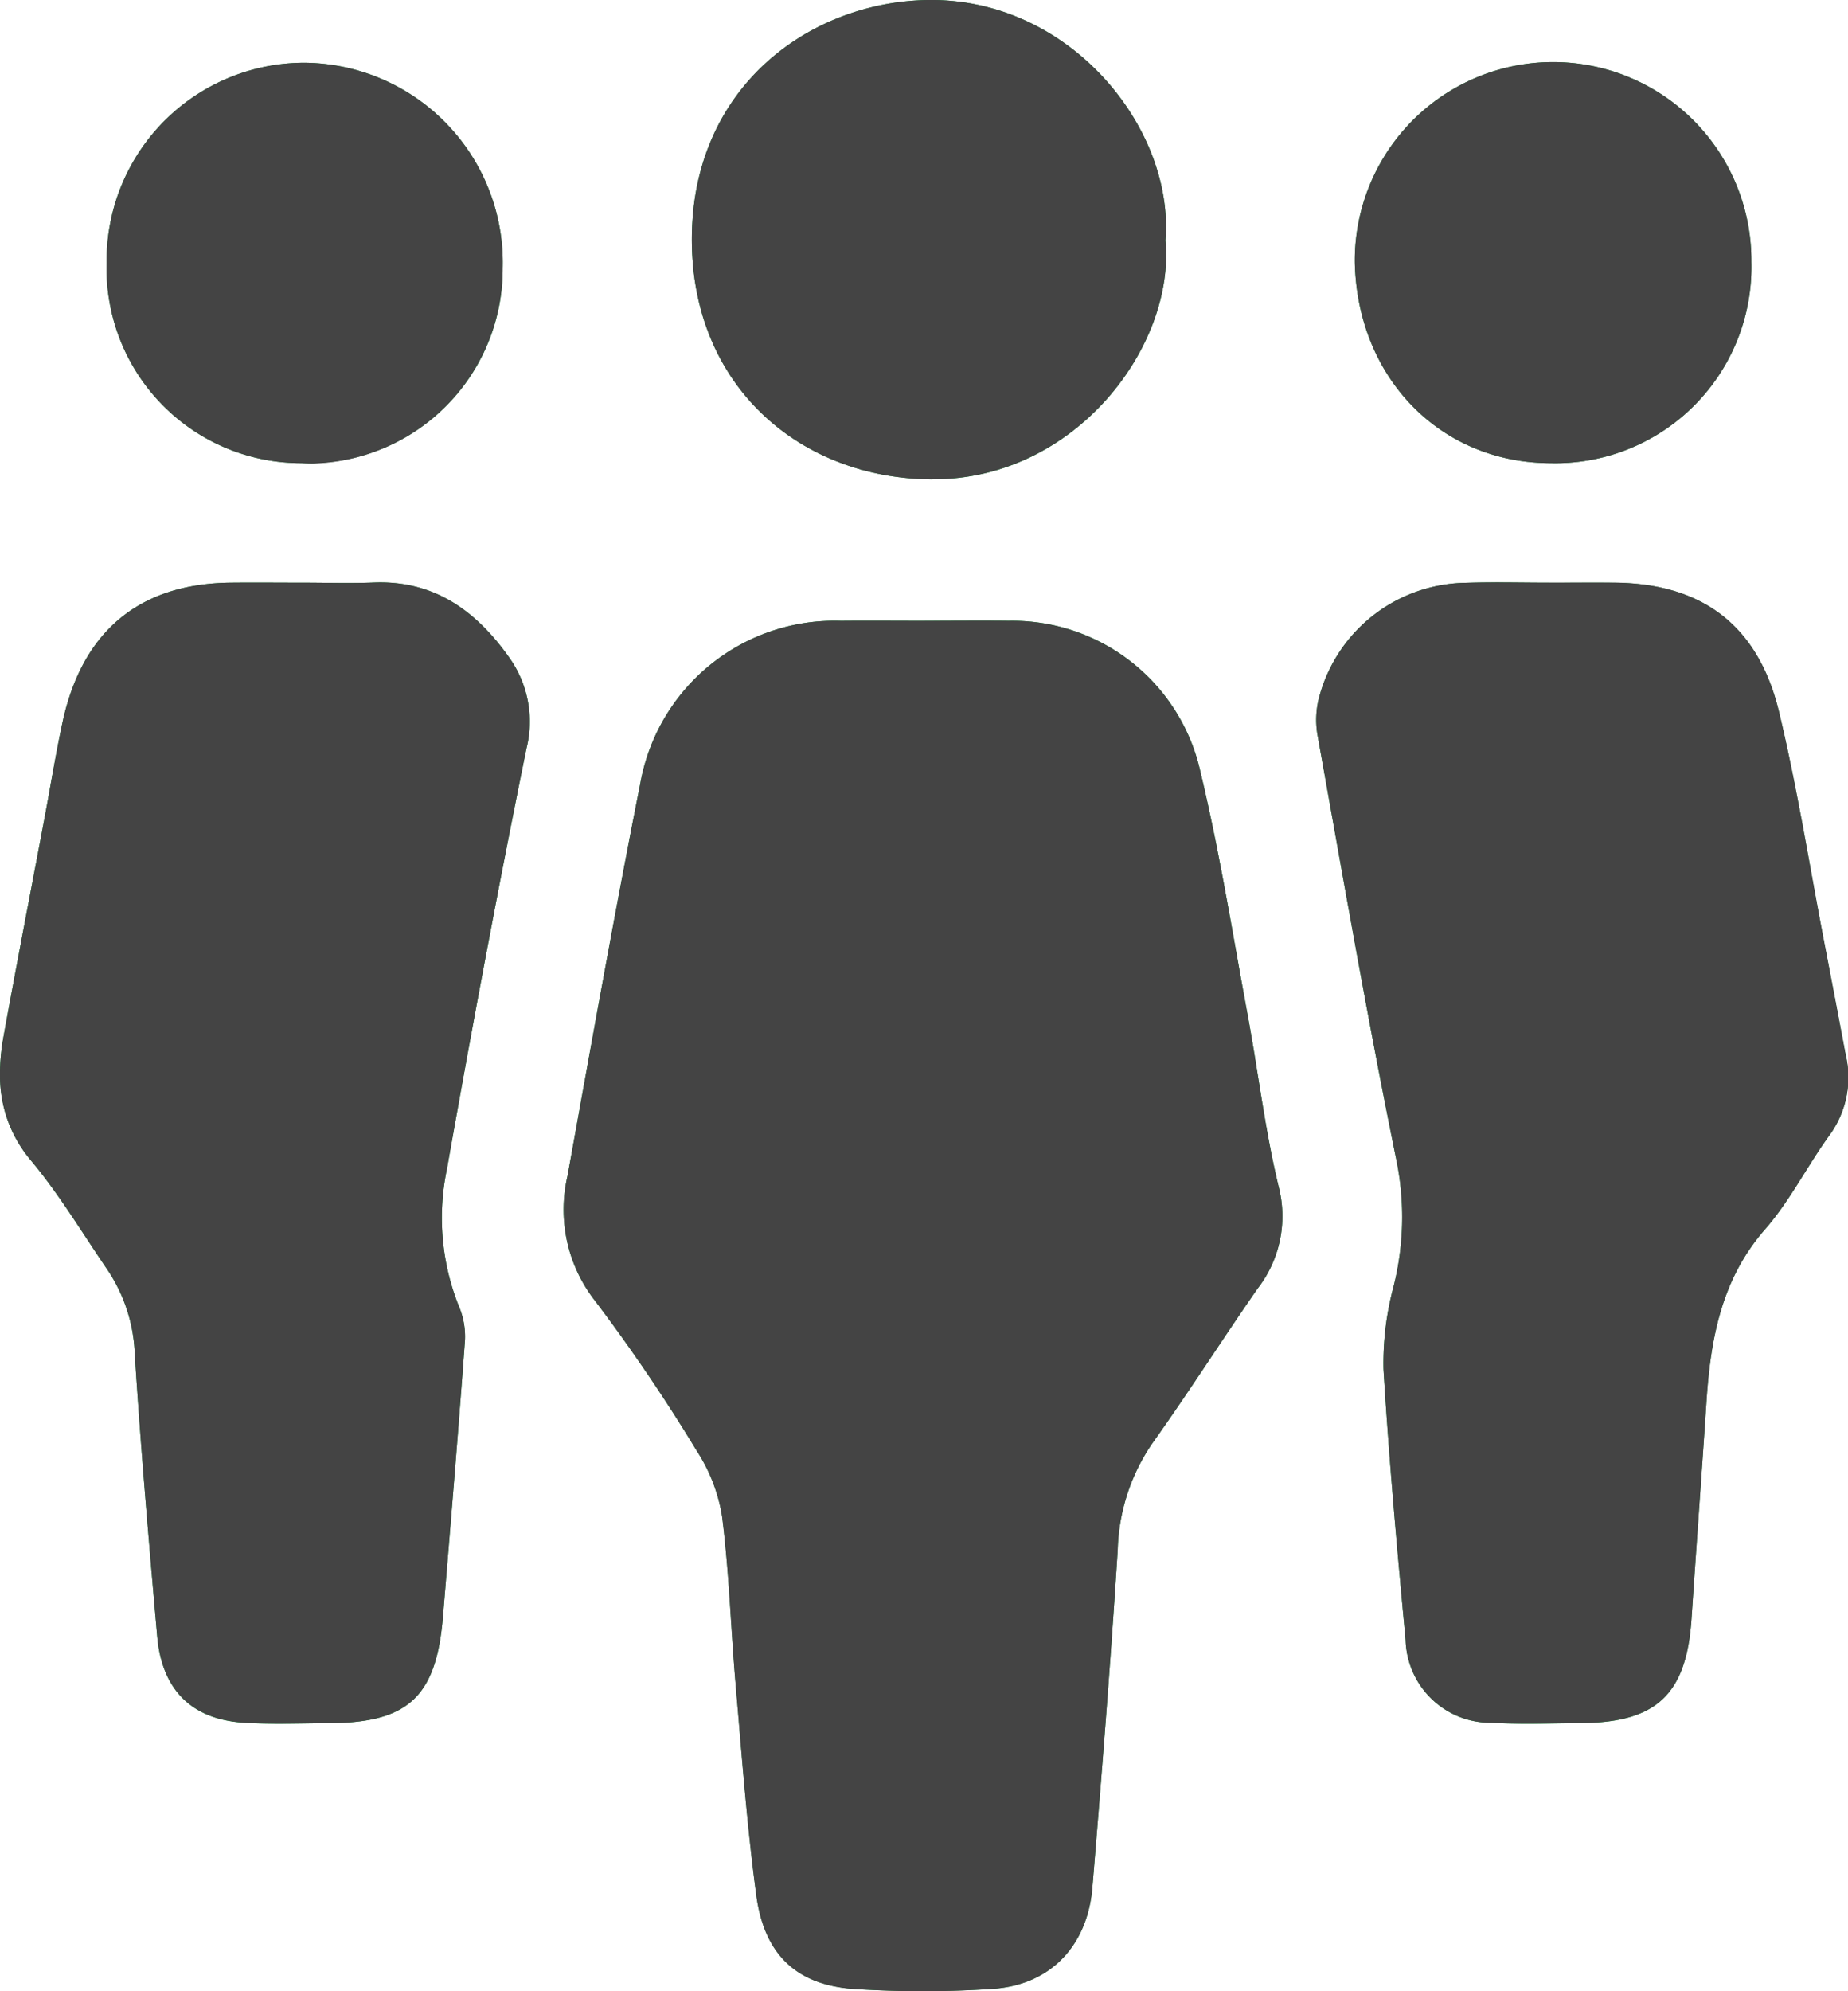 <svg id="Vector_Smart_Object" data-name="Vector Smart Object" xmlns="http://www.w3.org/2000/svg" xmlns:xlink="http://www.w3.org/1999/xlink" width="111.43" height="120.001" viewBox="0 0 111.43 120.001">
  <defs>
    <clipPath id="clip-path">
      <rect id="Rectangle_13" data-name="Rectangle 13" width="111.43" height="120.001" fill="none"/>
    </clipPath>
  </defs>
  <g id="Vector_Smart_Object-2" data-name="Vector Smart Object" transform="translate(0)">
    <g id="Group_26" data-name="Group 26">
      <g id="Group_25" data-name="Group 25" clip-path="url(#clip-path)">
        <path id="Path_85" data-name="Path 85" d="M55.765,37.409c1.686,0,3.372-.018,5.059,0a11.62,11.62,0,0,1,11.558,9.1c1.159,4.825,1.937,9.744,2.843,14.627.642,3.456,1.05,6.967,1.874,10.375a7.109,7.109,0,0,1-1.271,6.144c-2.14,3.08-4.156,6.254-6.333,9.306a11.928,11.928,0,0,0-2.1,6.441c-.427,6.784-.966,13.561-1.526,20.336-.294,3.536-2.54,5.887-6.006,6.119a64.742,64.742,0,0,1-8.3.012c-3.5-.22-5.47-2.051-5.955-5.648-.566-4.2-.875-8.44-1.244-12.667-.294-3.389-.394-6.8-.82-10.166A10.229,10.229,0,0,0,42,87.414,105.956,105.956,0,0,0,35.885,78.4a8.919,8.919,0,0,1-1.662-7.546c1.42-7.867,2.821-15.741,4.374-23.581a11.9,11.9,0,0,1,12.109-9.86c1.686-.015,3.372,0,5.059,0" transform="translate(0 0.001)" fill="#09892e"/>
        <path id="Path_86" data-name="Path 86" d="M93.421,35.116c1.323,0,2.649-.012,3.972,0,5.234.061,8.609,2.556,9.872,7.779,1.1,4.58,1.835,9.254,2.728,13.889q.654,3.384,1.293,6.775a5.9,5.9,0,0,1-.96,4.837c-1.35,1.855-2.395,3.967-3.893,5.682-2.646,3.025-3.294,6.615-3.542,10.414-.288,4.359-.608,8.718-.9,13.078-.306,4.525-2.092,6.233-6.612,6.273-1.8.015-3.615.083-5.413-.018a5.131,5.131,0,0,1-5.21-4.987c-.512-5.434-1-10.874-1.335-16.32a17.849,17.849,0,0,1,.6-4.962,17.127,17.127,0,0,0,.2-7.534c-1.747-8.538-3.236-17.131-4.777-25.715a5.348,5.348,0,0,1,.127-2.4,9.279,9.279,0,0,1,8.8-6.784c1.683-.055,3.369-.009,5.055-.009" transform="translate(0 0.001)" fill="#0a8a2e"/>
        <path id="Path_87" data-name="Path 87" d="M18.221,35.113c1.444,0,2.888.046,4.329-.009,3.618-.141,6.16,1.705,8.146,4.509a6.643,6.643,0,0,1,1.047,5.5c-1.713,8.412-3.291,16.858-4.789,25.314a14.34,14.34,0,0,0,.693,8.238,4.686,4.686,0,0,1,.391,2.1c-.406,5.559-.869,11.112-1.329,16.669-.4,4.812-2.086,6.389-6.857,6.413-1.683.006-3.369.077-5.049-.018-3.215-.174-5.034-1.95-5.325-5.216-.5-5.673-.993-11.348-1.353-17.03a9.74,9.74,0,0,0-1.668-5.091c-1.5-2.192-2.876-4.5-4.574-6.533C-.03,67.666-.272,65.159.218,62.434c.8-4.405,1.653-8.8,2.479-13.2.357-1.9.666-3.82,1.075-5.712,1.187-5.492,4.641-8.348,10.12-8.409,1.444-.015,2.885,0,4.329,0" transform="translate(0 0.001)" fill="#0a8a2e"/>
        <path id="Path_88" data-name="Path 88" d="M70.271,14.486c.612,6.3-5.373,14.455-14.1,14.4-7.94-.052-14.455-5.627-14.455-14.455C41.712,5.3,48.745.15,55.859,0c8.673-.181,14.97,7.776,14.413,14.483" transform="translate(0 0.001)" fill="#0a8a2e"/>
        <path id="Path_89" data-name="Path 89" d="M93.478,27.909c-6.717-.024-11.637-5.226-11.785-12.083a11.955,11.955,0,1,1,23.909-.052A11.821,11.821,0,0,1,93.478,27.909" transform="translate(0 0.001)" fill="#0b8a2f"/>
        <path id="Path_90" data-name="Path 90" d="M18.188,27.909A11.735,11.735,0,0,1,6.43,15.842,11.927,11.927,0,0,1,18.291,3.781,12.053,12.053,0,0,1,30.312,16.154,11.71,11.71,0,0,1,18.188,27.909" transform="translate(0 0.001)" fill="#0b8a2f"/>
      </g>
    </g>
  </g>
  <path id="Color_Overlay" data-name="Color Overlay" d="M51.558,119.873c-3.5-.22-5.472-2.051-5.956-5.648-.566-4.2-.875-8.439-1.243-12.668-.294-3.388-.394-6.8-.821-10.166A10.232,10.232,0,0,0,42,87.414,105.718,105.718,0,0,0,35.885,78.4a8.916,8.916,0,0,1-1.661-7.546c1.419-7.867,2.82-15.741,4.374-23.581a11.9,11.9,0,0,1,12.108-9.86c1.687-.016,3.372,0,5.059,0s3.372-.019,5.058,0a11.62,11.62,0,0,1,11.559,9.1c1.159,4.824,1.937,9.744,2.843,14.627.641,3.456,1.05,6.967,1.874,10.375a7.114,7.114,0,0,1-1.271,6.144c-2.141,3.078-4.158,6.254-6.333,9.306a11.923,11.923,0,0,0-2.1,6.44c-.427,6.785-.966,13.563-1.526,20.336-.293,3.536-2.54,5.887-6.005,6.119q-2.1.141-4.224.14C54.274,120,52.912,119.956,51.558,119.873Zm38.409-16.051a5.13,5.13,0,0,1-5.211-4.986c-.51-5.434-1-10.873-1.334-16.319a17.868,17.868,0,0,1,.6-4.963,17.112,17.112,0,0,0,.2-7.534c-1.746-8.537-3.236-17.13-4.777-25.715a5.351,5.351,0,0,1,.127-2.4,9.281,9.281,0,0,1,8.8-6.784c1.683-.055,3.369-.01,5.055-.01,1.323,0,2.648-.012,3.972,0,5.233.061,8.609,2.557,9.872,7.778,1.1,4.581,1.834,9.256,2.727,13.889q.654,3.385,1.292,6.776a5.891,5.891,0,0,1-.959,4.836c-1.35,1.855-2.394,3.967-3.893,5.682-2.646,3.025-3.294,6.615-3.542,10.415-.287,4.358-.609,8.718-.9,13.076-.307,4.525-2.092,6.233-6.612,6.273-1.063.009-2.127.036-3.19.036C91.447,103.877,90.706,103.864,89.967,103.822Zm-75.163,0c-3.215-.174-5.035-1.949-5.325-5.216-.5-5.671-.993-11.348-1.353-17.029a9.742,9.742,0,0,0-1.668-5.091c-1.5-2.192-2.876-4.5-4.574-6.532A7.827,7.827,0,0,1,0,64.861v-.326a13.129,13.129,0,0,1,.218-2.1c.8-4.4,1.653-8.8,2.48-13.2.357-1.905.666-3.821,1.074-5.713,1.187-5.491,4.641-8.348,10.12-8.409,1.444-.015,2.884,0,4.329,0s2.887.046,4.328-.009c3.618-.141,6.16,1.7,8.146,4.509a6.646,6.646,0,0,1,1.048,5.5c-1.714,8.413-3.292,16.858-4.789,25.314a14.33,14.33,0,0,0,.693,8.237,4.7,4.7,0,0,1,.391,2.1c-.407,5.559-.87,11.112-1.33,16.668-.4,4.813-2.086,6.39-6.856,6.414-1.014,0-2.029.03-3.043.03C16.14,103.871,15.472,103.86,14.8,103.822ZM56.171,28.887c-7.941-.052-14.455-5.627-14.455-14.455C41.713,5.3,48.746.15,55.859,0c8.673-.181,14.969,7.775,14.412,14.482.61,6.277-5.333,14.4-14.013,14.4ZM18.189,27.91A11.736,11.736,0,0,1,6.431,15.842,11.926,11.926,0,0,1,18.291,3.781,12.052,12.052,0,0,1,30.312,16.154a11.752,11.752,0,0,1-11.44,11.78C18.644,27.934,18.416,27.926,18.189,27.91Zm75.29,0c-6.717-.025-11.636-5.227-11.785-12.083a11.955,11.955,0,1,1,23.909-.052A11.82,11.82,0,0,1,93.532,27.91Z" transform="translate(0 0.001)" fill="#444"/>
</svg>
